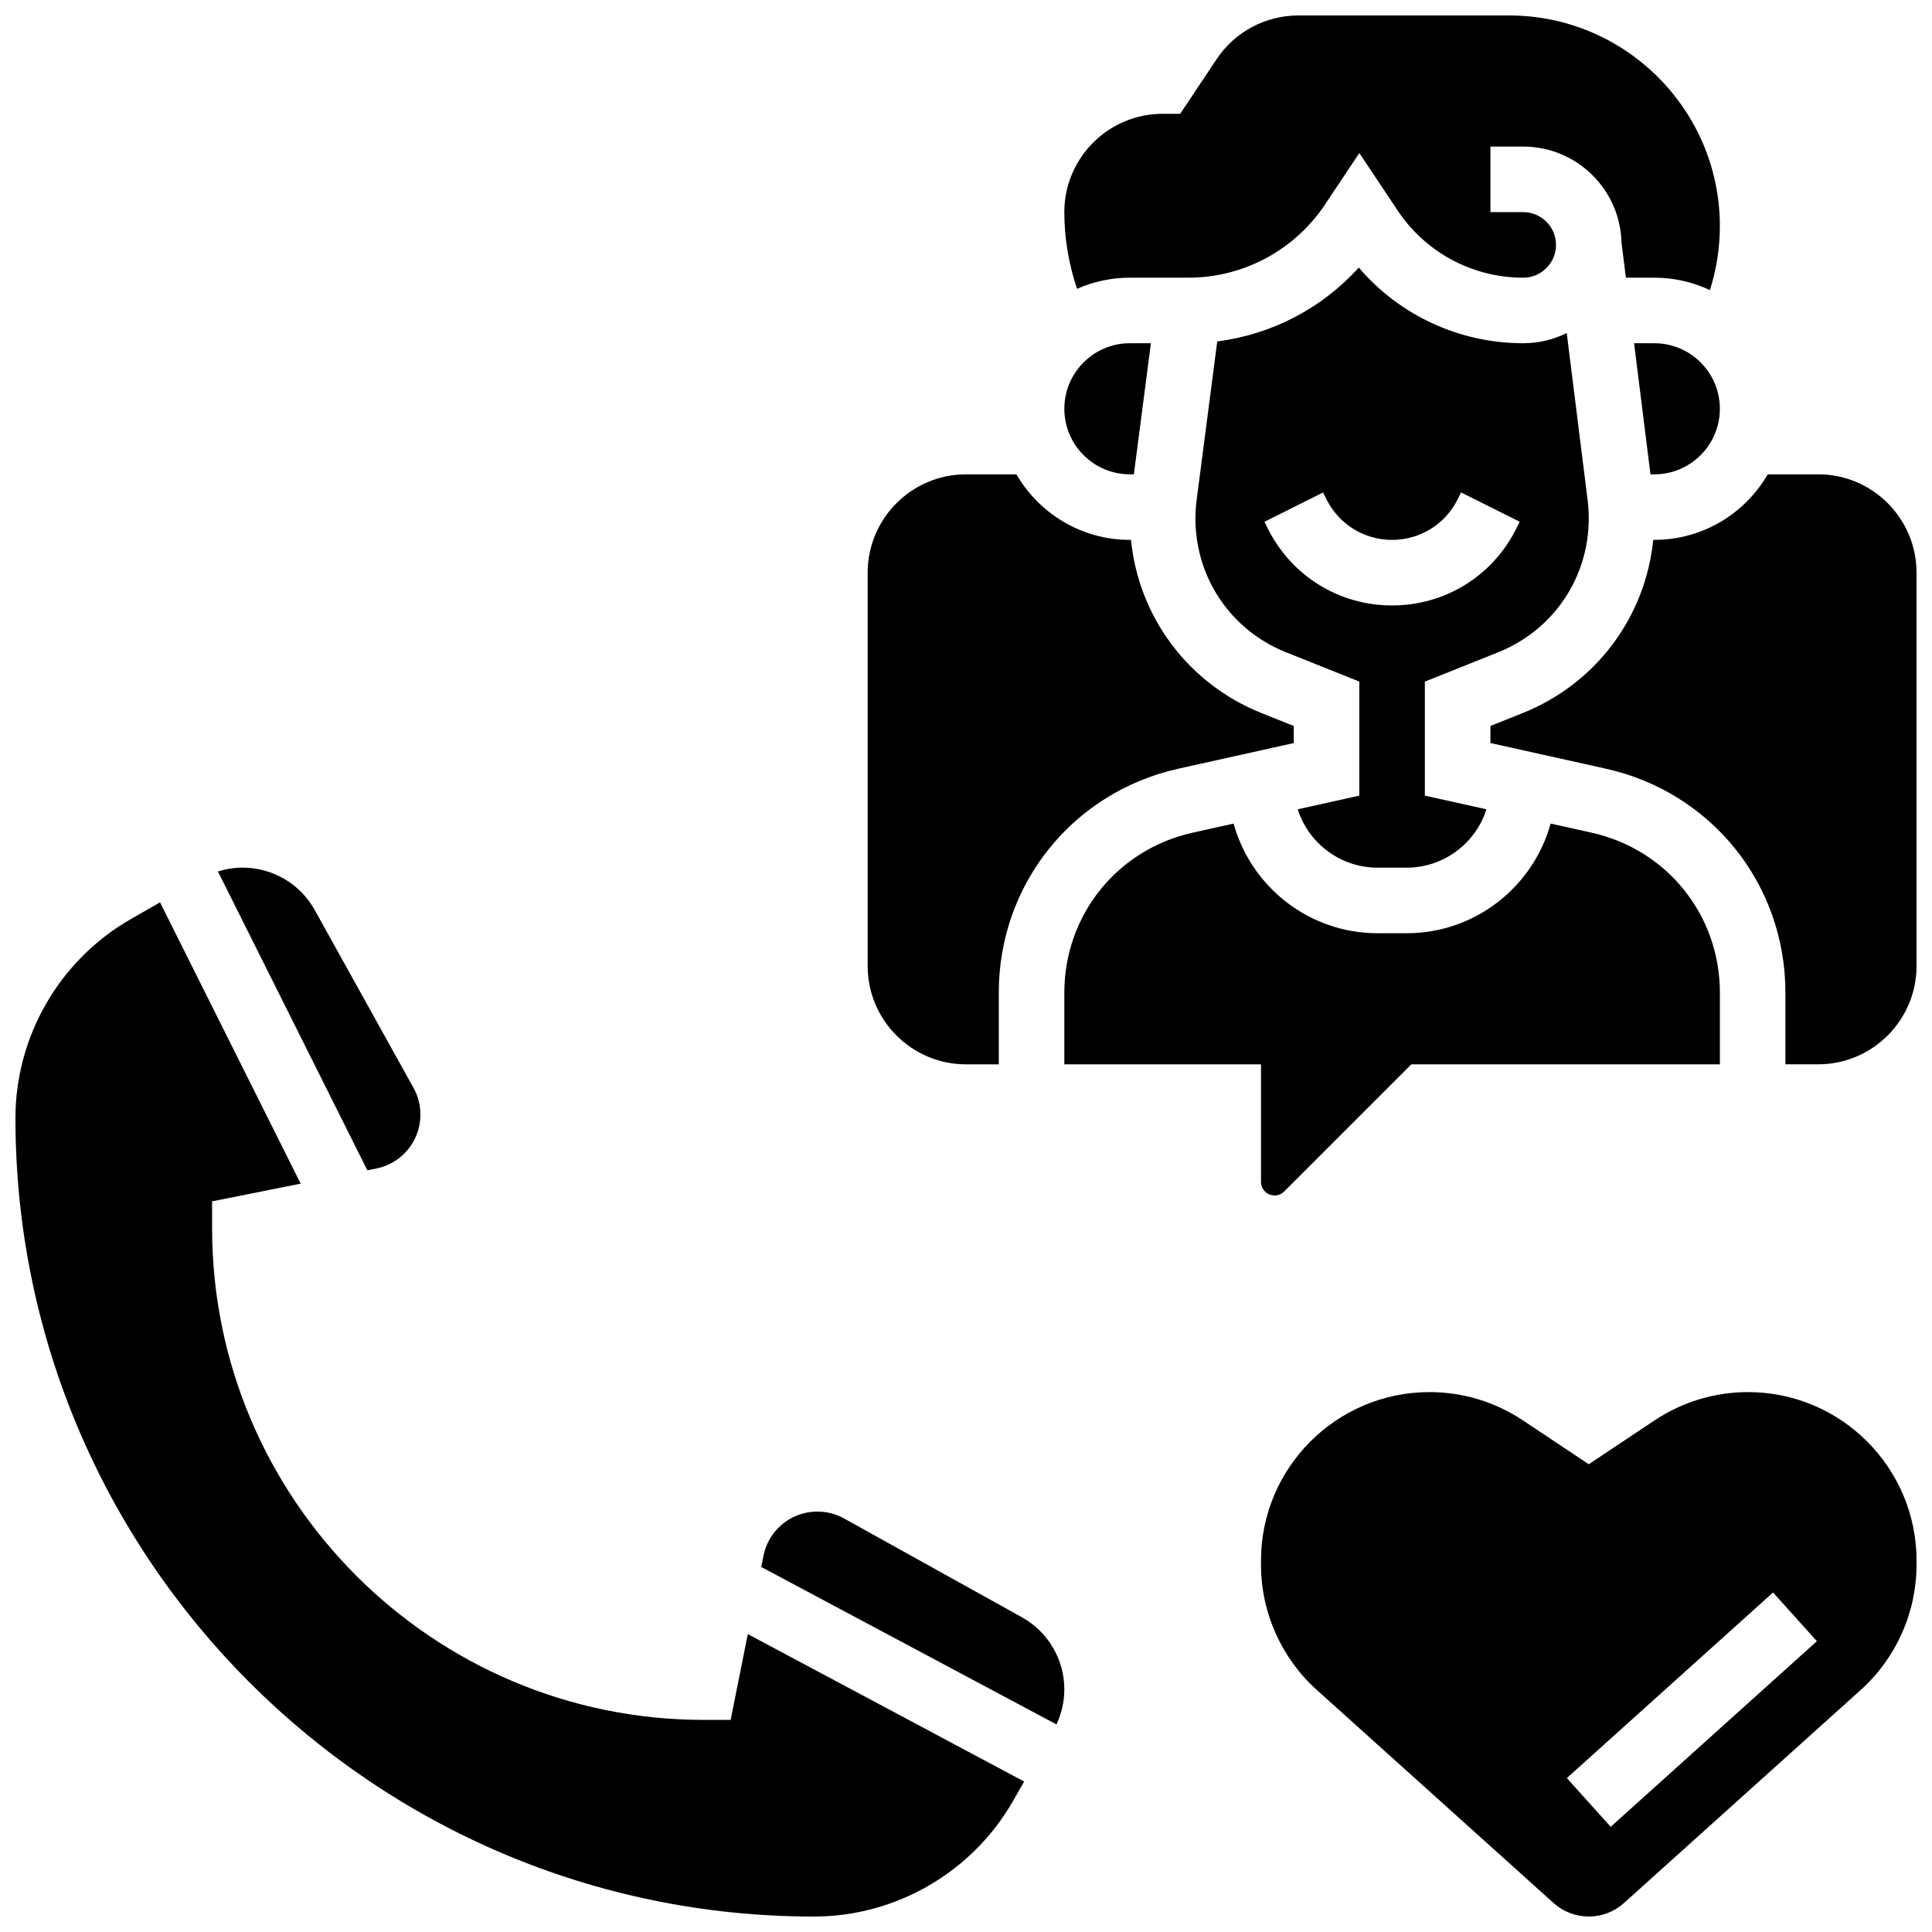 <?xml version="1.0" encoding="UTF-8"?>
<!-- Uploaded to: ICON Repo, www.iconrepo.com, Generator: ICON Repo Mixer Tools -->
<svg width="800px" height="800px" version="1.1" viewBox="144 144 512 512" xmlns="http://www.w3.org/2000/svg">
 <defs>
  <clipPath id="d">
   <path d="m426 148.09h174v72.906h-174z"/>
  </clipPath>
  <clipPath id="c">
   <path d="m538 269h113.9v158h-113.9z"/>
  </clipPath>
  <clipPath id="b">
   <path d="m478 512h173.9v139.9h-173.9z"/>
  </clipPath>
  <clipPath id="a">
   <path d="m148.09 383h267.91v268.9h-267.91z"/>
  </clipPath>
 </defs>
 <path d="m541.05 316.85c14.57-5.828 23.984-19.734 23.984-35.426v-0.117c0-1.574-0.098-3.168-0.293-4.734l-5.539-44.316c-3.484 1.727-7.398 2.703-11.539 2.703-16.91 0-32.75-7.387-43.578-20.051-9.754 10.797-23.035 17.738-37.5 19.566l-5.465 42.027c-0.211 1.625-0.32 3.281-0.32 4.922 0 15.691 9.414 29.598 23.984 35.426l19.445 7.777v30.223l-16.32 3.625c2.859 8.957 11.254 15.465 21.148 15.465h7.723c9.895 0 18.289-6.508 21.148-15.465l-16.324-3.625v-30.223zm-28.133-12.398c-14.027 0-26.641-7.793-32.91-20.34l-0.918-1.832 15.539-7.769 0.914 1.828c3.312 6.625 9.969 10.738 17.371 10.738 7.402 0 14.062-4.113 17.371-10.738l0.918-1.836 15.539 7.769-0.918 1.832c-6.269 12.555-18.879 20.348-32.906 20.348z"/>
 <path d="m400 426.06h8.688v-18.996c0-28.719 19.578-53.125 47.613-59.355l30.562-6.793v-4.523l-8.527-3.41c-19.434-7.773-32.559-25.426-34.613-45.902l-0.293-0.004c-12.832 0-24.055-6.996-30.07-17.371h-13.359c-14.367 0-26.059 11.691-26.059 26.059v104.24c-0.004 14.367 11.688 26.059 26.059 26.059z"/>
 <g clip-path="url(#d)">
  <path d="m443.43 217.59h15.465c14.602 0 28.156-7.254 36.254-19.402l9.086-13.629 10.148 15.219c7.434 11.152 19.875 17.812 33.285 17.812 4.789 0 8.688-3.898 8.688-8.688 0-4.789-3.898-8.688-8.688-8.688h-8.688v-17.371h8.688c14.141 0 25.68 11.324 26.043 25.379l1.168 9.367h7.535c5.266 0 10.254 1.184 14.73 3.285 1.734-5.465 2.641-11.188 2.641-16.93 0-30.797-25.051-55.848-55.848-55.848h-55.852c-8.734 0-16.84 4.336-21.684 11.605l-9.637 14.453h-4.648c-14.367 0-26.059 11.691-26.059 26.059 0 6.902 1.168 13.789 3.371 20.328 4.285-1.895 9.02-2.953 14-2.953z"/>
 </g>
 <path d="m582.41 234.96h-5.363l4.344 34.746h1.02c9.578 0 17.371-7.793 17.371-17.371 0-9.582-7.793-17.375-17.371-17.375z"/>
 <path d="m443.43 269.7h1.055l4.519-34.746h-5.574c-9.578 0-17.371 7.793-17.371 17.371 0 9.582 7.793 17.375 17.371 17.375z"/>
 <path d="m478.18 457.21c0 1.984 1.613 3.598 3.598 3.598 0.961 0 1.867-0.375 2.543-1.055l33.691-33.691h81.777v-18.996c0-20.512-13.984-37.949-34.008-42.398l-10.852-2.41c-4.617 16.73-19.965 29.059-38.145 29.059h-7.723c-18.18 0-33.527-12.328-38.145-29.059l-10.852 2.41c-20.02 4.449-34.004 21.883-34.004 42.395v19h52.117z"/>
 <g clip-path="url(#c)">
  <path d="m625.84 269.7h-13.359c-6.016 10.375-17.238 17.371-30.07 17.371h-0.289c-2.055 20.477-15.18 38.129-34.613 45.902l-8.531 3.414v4.523l30.562 6.793c28.035 6.227 47.613 30.637 47.613 59.352v19h8.688c14.367 0 26.059-11.691 26.059-26.059v-104.24c0-14.367-11.691-26.059-26.059-26.059z"/>
 </g>
 <g clip-path="url(#b)">
  <path d="m607.25 512.92c-8.844 0-17.41 2.594-24.77 7.5l-17.441 11.625-17.441-11.625c-7.359-4.906-15.926-7.5-24.77-7.5-24.621 0-44.652 20.031-44.652 44.652v1.082c0 12.637 5.387 24.738 14.781 33.191l62.75 56.473c2.566 2.312 5.879 3.582 9.332 3.582 3.453 0 6.766-1.27 9.332-3.582l62.75-56.473c9.395-8.457 14.781-20.555 14.781-33.191v-1.082c0-24.621-20.031-44.652-44.652-44.652zm-36.398 115.2-11.621-12.914 54.648-49.184 11.621 12.914z"/>
 </g>
 <g clip-path="url(#a)">
  <path d="m337.63 599.79h-7.121c-71.844 0-130.3-58.449-130.3-130.3v-7.121l23.469-4.695-37.266-74.535-7.684 4.391c-18.898 10.805-30.637 31.031-30.637 52.797 0 116.66 94.914 211.58 211.58 211.58 21.766 0 41.996-11.738 52.793-30.637l2.945-5.152-73.234-39.059z"/>
 </g>
 <path d="m243.73 453.66c2.828-0.566 5.398-1.941 7.438-3.981 4.57-4.57 5.57-11.711 2.43-17.359l-26.195-47.156c-3.848-6.926-11.16-11.23-19.082-11.23-2.234 0-4.449 0.355-6.566 1.023l39.59 79.18z"/>
 <path d="m414.83 572.6-47.156-26.199c-5.652-3.141-12.789-2.141-17.359 2.43-2.039 2.039-3.414 4.613-3.981 7.438l-0.598 2.992 78.234 41.723c1.367-2.902 2.09-6.086 2.09-9.305-0.004-7.918-4.309-15.23-11.23-19.078z"/>
</svg>